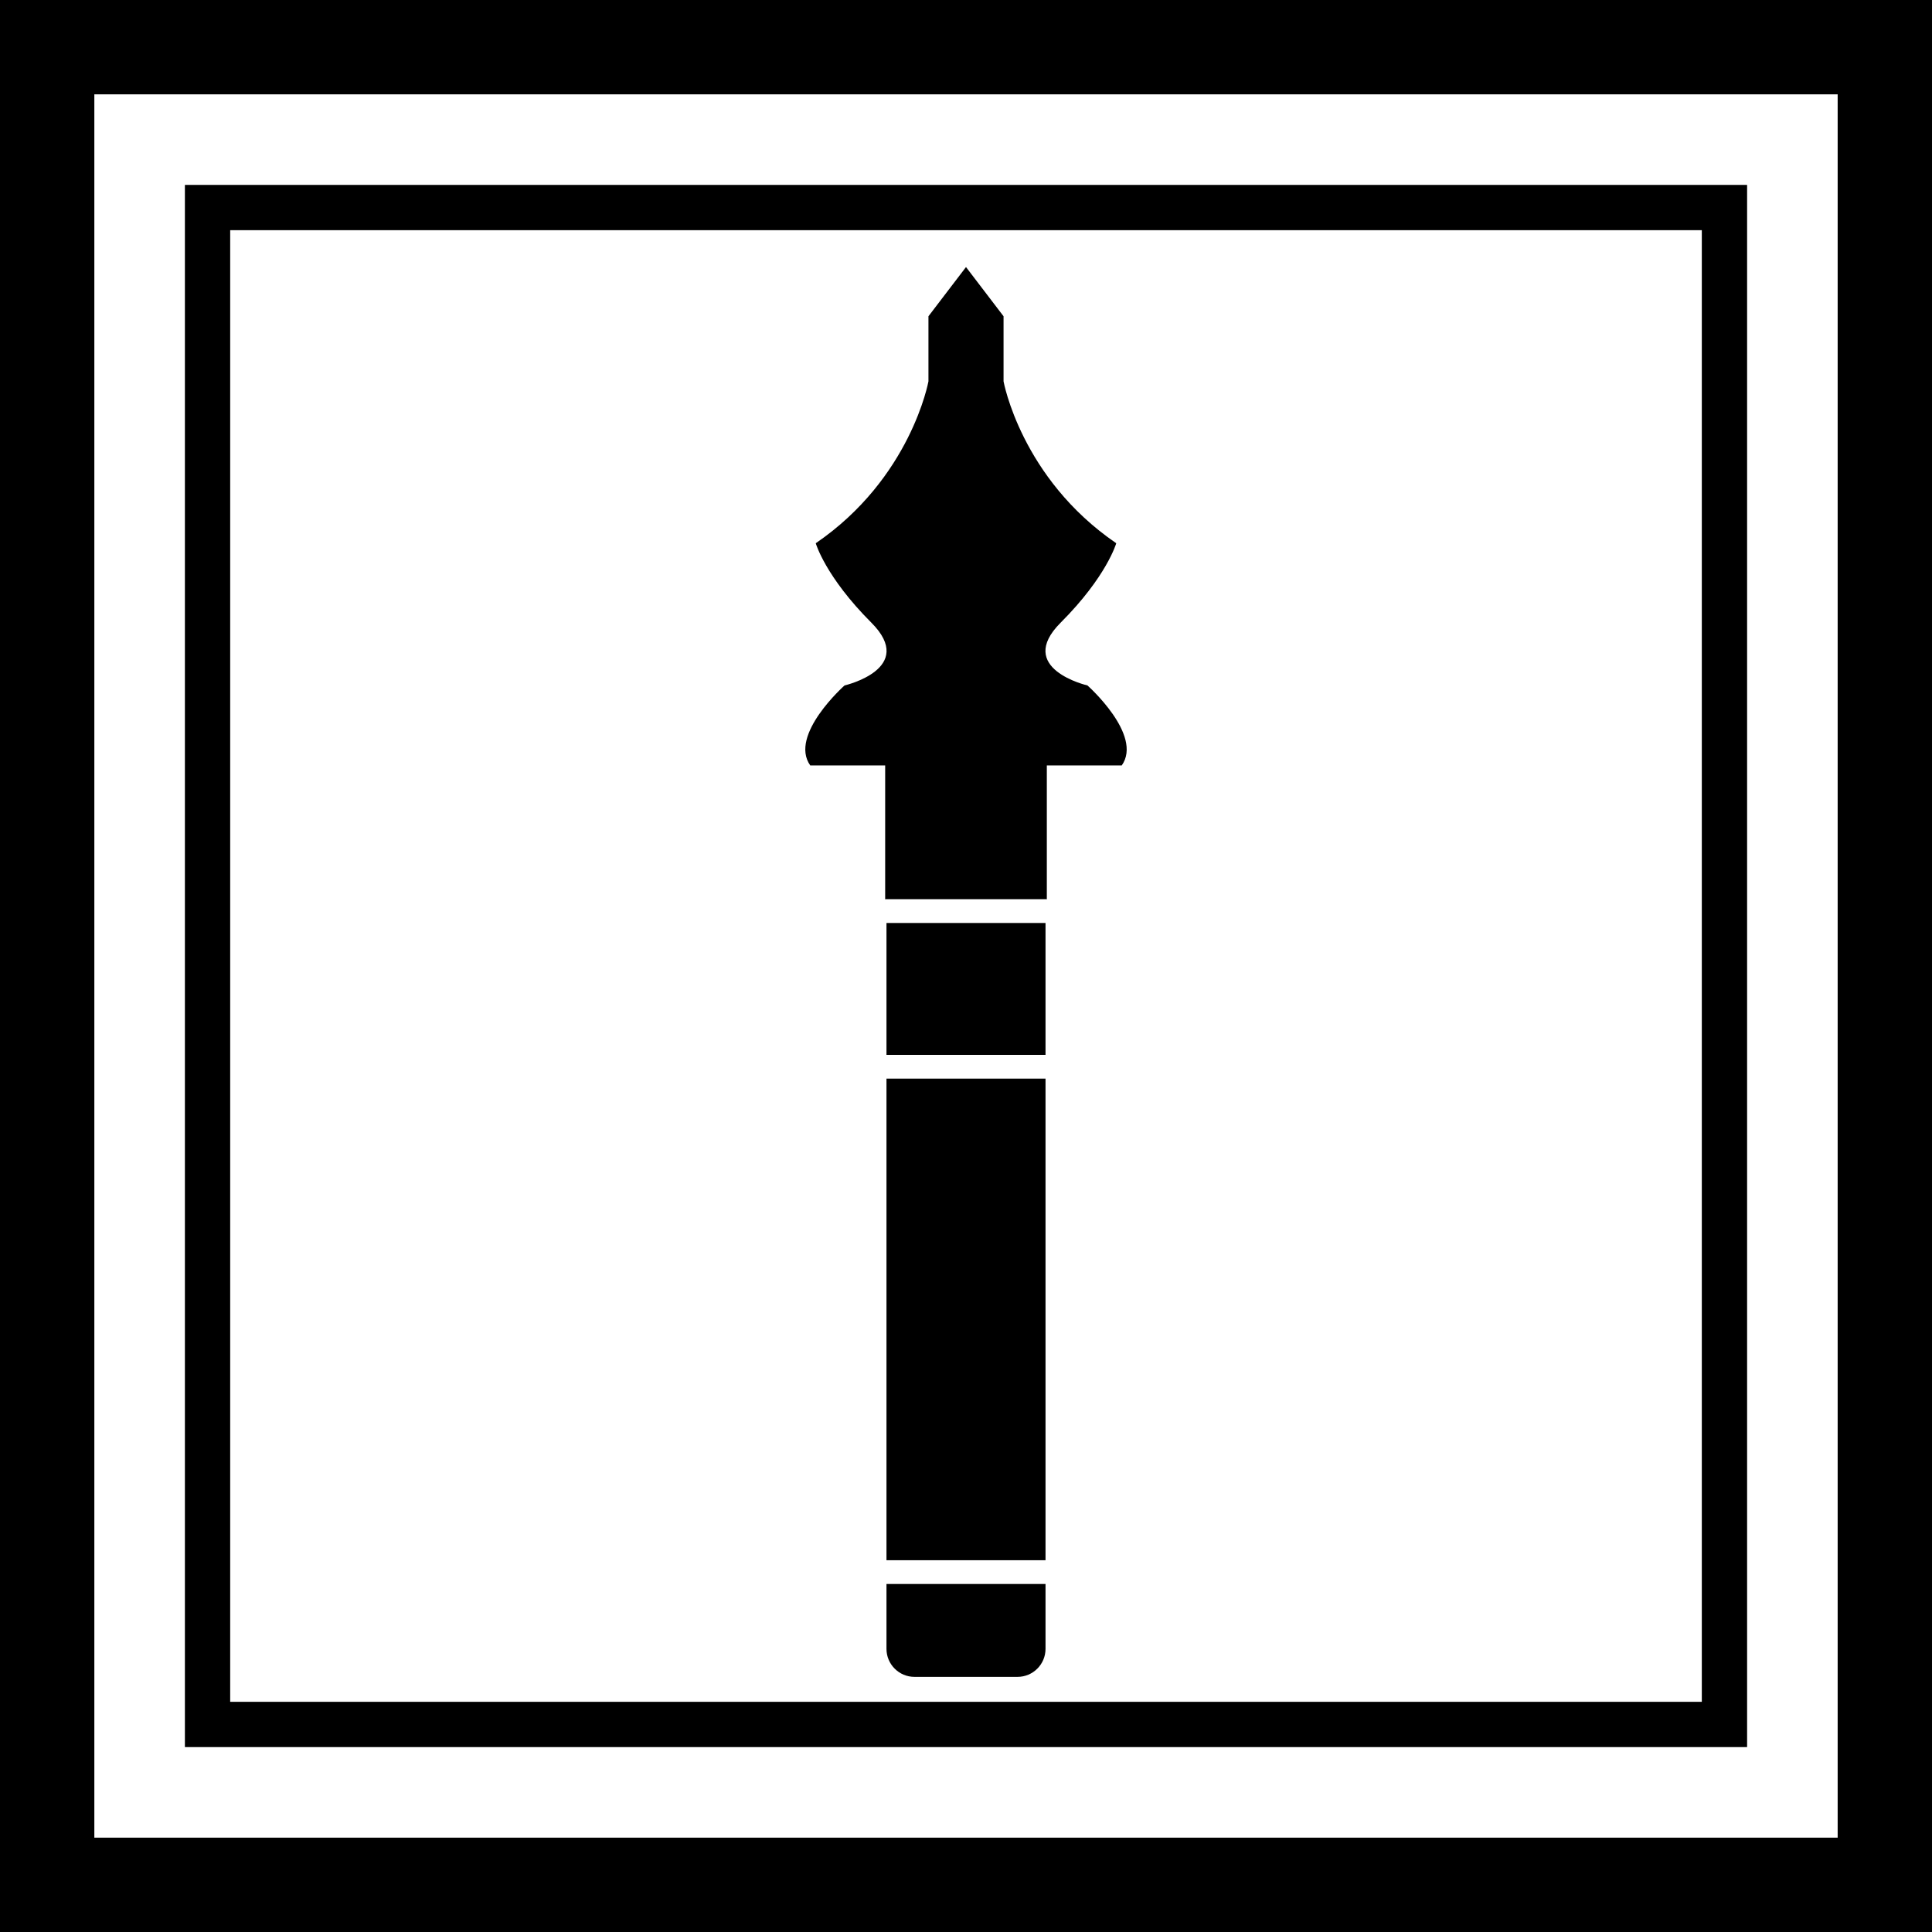 <?xml version="1.0" encoding="UTF-8" standalone="no"?>
<!DOCTYPE svg PUBLIC "-//W3C//DTD SVG 1.1//EN" "http://www.w3.org/Graphics/SVG/1.1/DTD/svg11.dtd">
<svg width="256px" height="256px" version="1.1" xmlns="http://www.w3.org/2000/svg" xmlns:xlink="http://www.w3.org/1999/xlink" xml:space="preserve" xmlns:serif="http://www.serif.com/" style="fill-rule:evenodd;clip-rule:evenodd;stroke-linejoin:round;stroke-miterlimit:2;">
    <g transform="matrix(0.9,0,0,0.9,12.8,12.879)">
        <path d="M139.708,218.9L139.708,228.447C139.708,230.724 137.86,232.572 135.583,232.572L120.417,232.572C118.14,232.572 116.292,230.724 116.292,228.447L116.292,218.9L139.708,218.9ZM139.708,215.4L116.292,215.4L116.292,144.493L139.708,144.493L139.708,215.4ZM116.292,140.993L116.292,121.576L139.708,121.576L139.708,140.993L116.292,140.993ZM116.1,118.081L116.1,98.386L105.07,98.386C101.891,93.899 110.117,86.608 110.117,86.608C110.117,86.608 120.835,84.132 114.058,77.355C107.281,70.578 105.879,65.67 105.879,65.67C119.9,56.089 122.471,41.834 122.471,41.834L122.471,32.253L128,25.008L133.529,32.253L133.529,41.834C133.529,41.834 136.1,56.089 150.121,65.67C150.121,65.67 148.719,70.578 141.942,77.355C135.165,84.132 145.883,86.608 145.883,86.608C145.883,86.608 154.109,93.899 150.93,98.386L139.9,98.386L139.9,118.081C139.837,118.077 139.772,118.076 139.708,118.076L116.292,118.076C116.228,118.076 116.163,118.077 116.1,118.081Z"/>
    </g>
    <path d="M256,0L0,0L0,256L256,256L256,0ZM243.5,12.5L12.5,12.5L12.5,243.5L243.5,243.5L243.5,12.5ZM231.5,24.5L24.5,24.5L24.5,231.5L231.5,231.5L231.5,24.5ZM225.5,30.5L30.5,30.5L30.5,225.5L225.5,225.5L225.5,30.5Z"/>
</svg>
